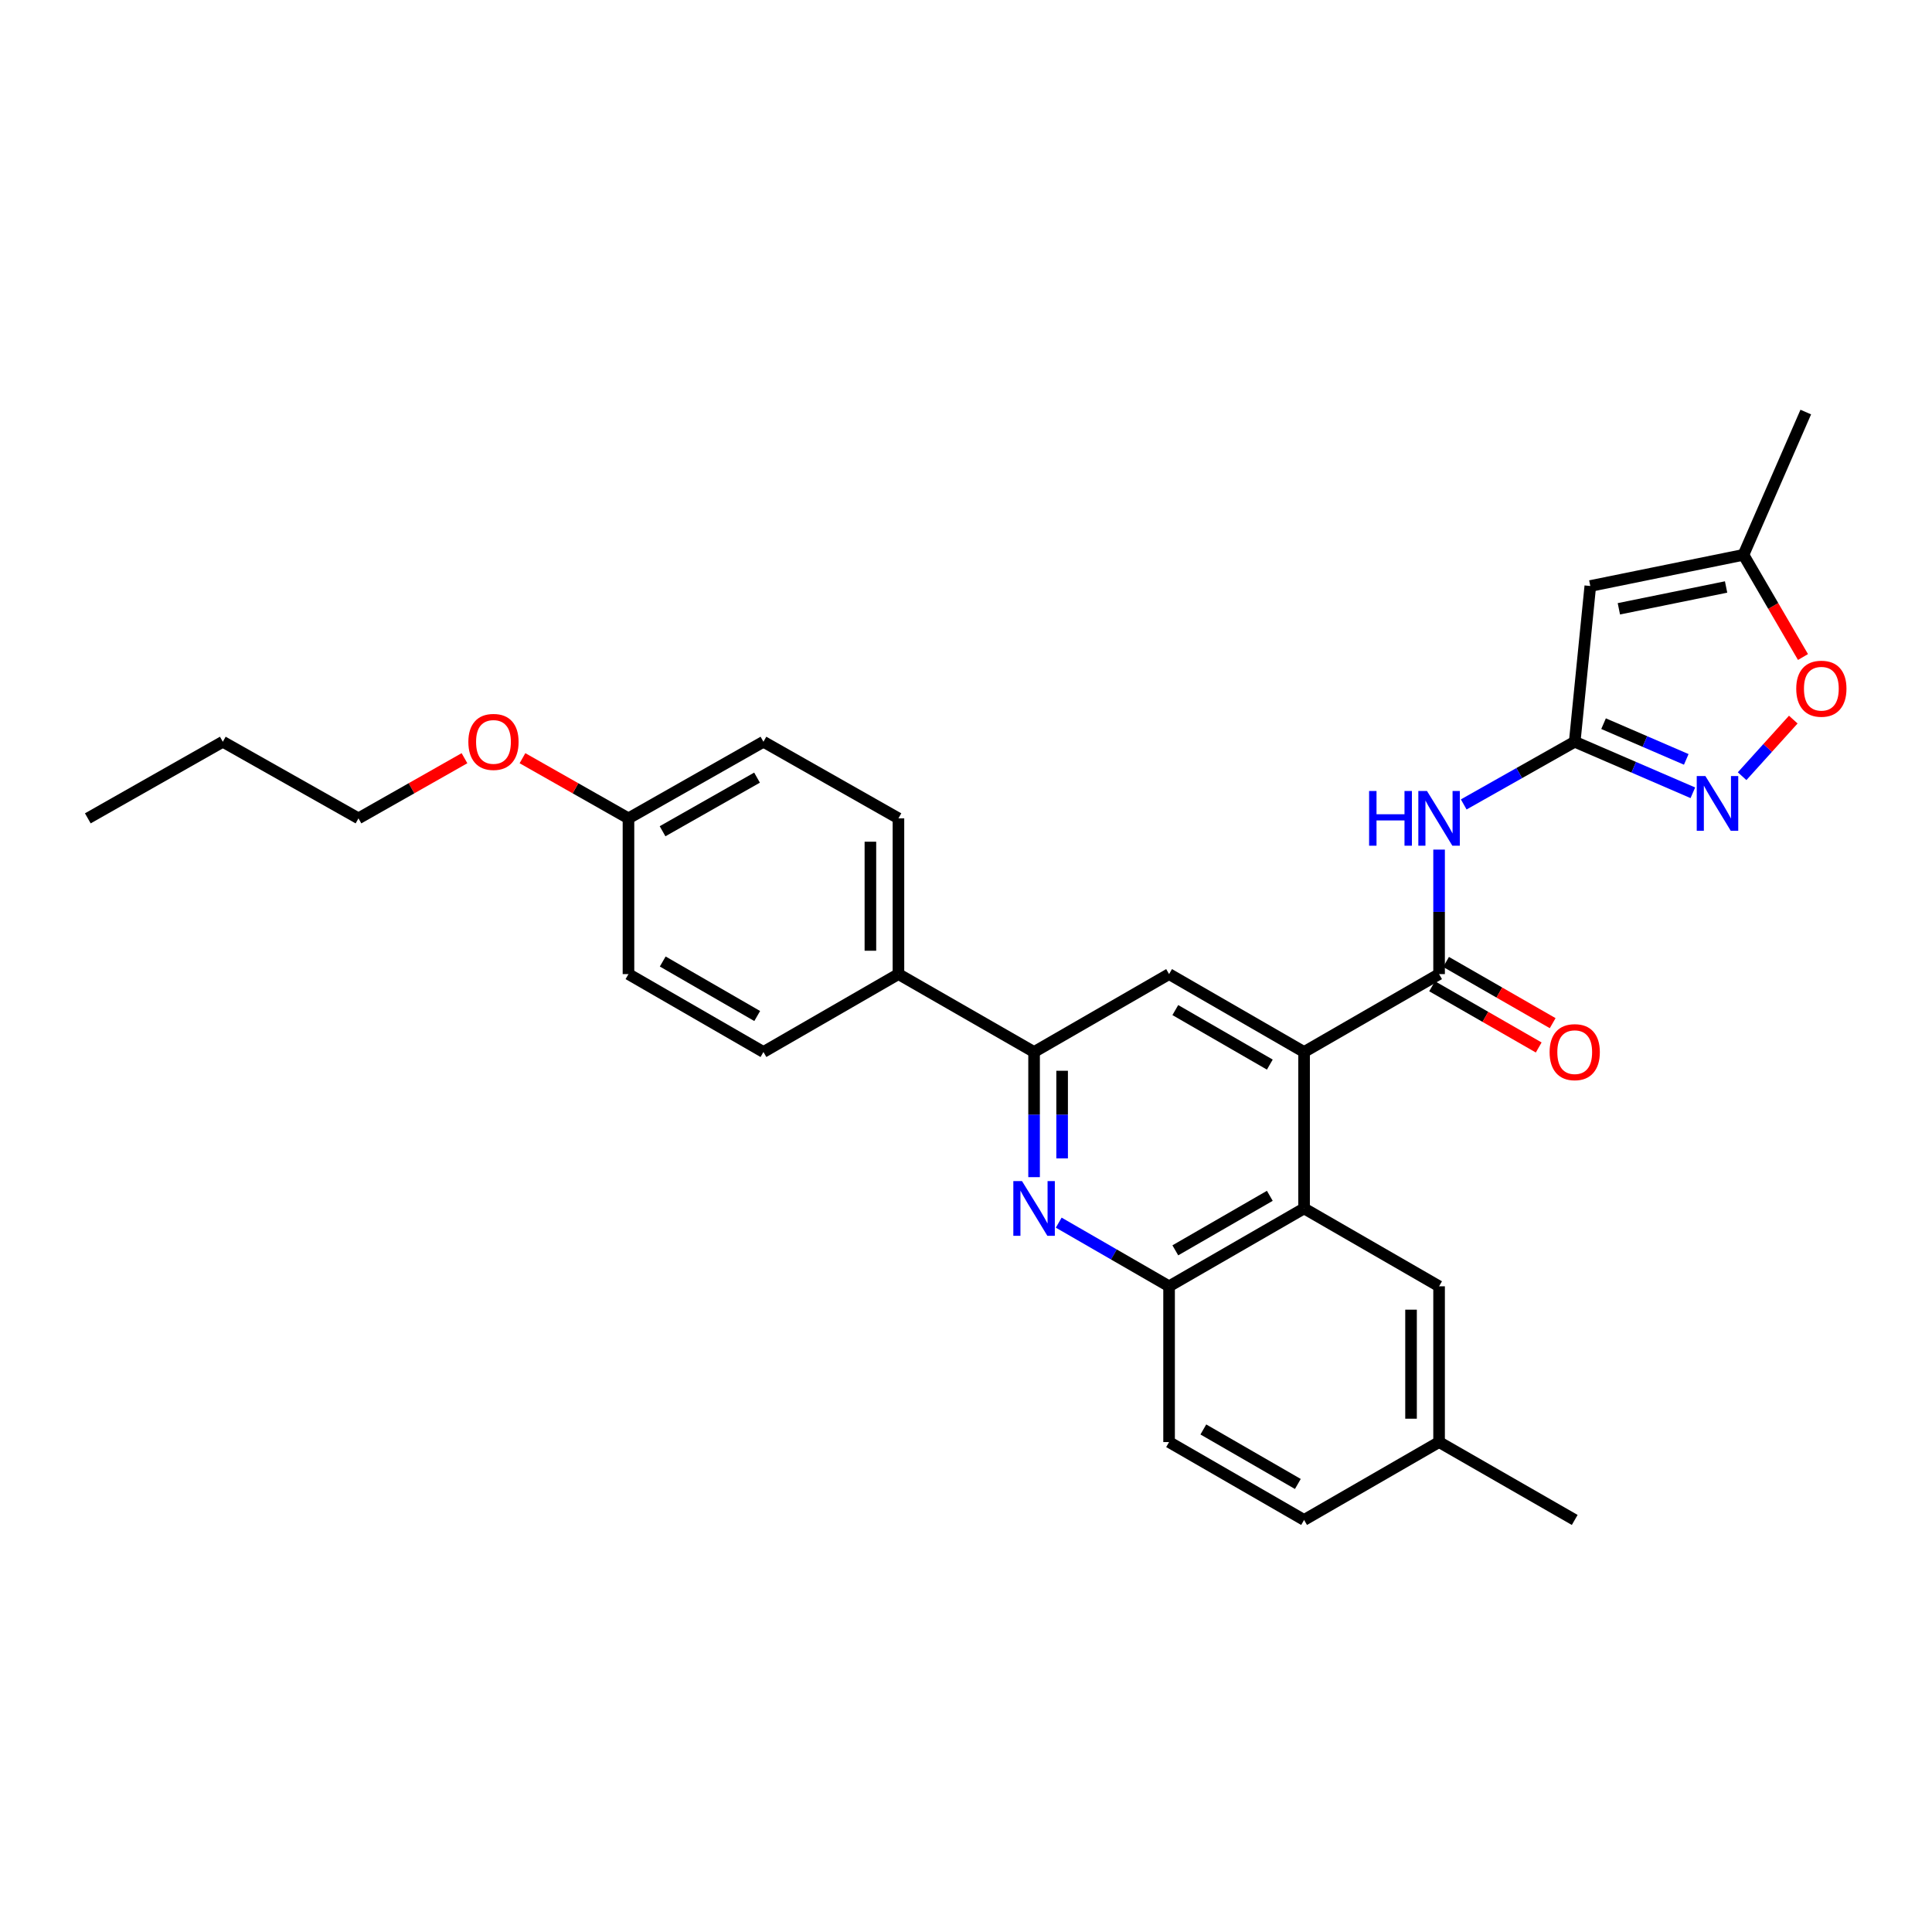 <?xml version='1.0' encoding='iso-8859-1'?>
<svg version='1.1' baseProfile='full'
              xmlns='http://www.w3.org/2000/svg'
                      xmlns:rdkit='http://www.rdkit.org/xml'
                      xmlns:xlink='http://www.w3.org/1999/xlink'
                  xml:space='preserve'
width='1000px' height='1000px' viewBox='0 0 1000 1000'>
<!-- END OF HEADER -->
<rect style='opacity:1.0;fill:#FFFFFF;stroke:none' width='1000' height='1000' x='0' y='0'> </rect>
<path class='bond-0' d='M 674.99,544.509 L 744.866,504.193' style='fill:none;fill-rule:evenodd;stroke:#000000;stroke-width:6px;stroke-linecap:butt;stroke-linejoin:miter;stroke-opacity:1' />
<path class='bond-5' d='M 674.99,544.509 L 674.99,625.48' style='fill:none;fill-rule:evenodd;stroke:#000000;stroke-width:6px;stroke-linecap:butt;stroke-linejoin:miter;stroke-opacity:1' />
<path class='bond-8' d='M 674.99,544.509 L 605.114,504.193' style='fill:none;fill-rule:evenodd;stroke:#000000;stroke-width:6px;stroke-linecap:butt;stroke-linejoin:miter;stroke-opacity:1' />
<path class='bond-8' d='M 657.255,551.033 L 608.342,522.812' style='fill:none;fill-rule:evenodd;stroke:#000000;stroke-width:6px;stroke-linecap:butt;stroke-linejoin:miter;stroke-opacity:1' />
<path class='bond-4' d='M 744.866,504.193 L 744.866,471.973' style='fill:none;fill-rule:evenodd;stroke:#000000;stroke-width:6px;stroke-linecap:butt;stroke-linejoin:miter;stroke-opacity:1' />
<path class='bond-4' d='M 744.866,471.973 L 744.866,439.752' style='fill:none;fill-rule:evenodd;stroke:#0000FF;stroke-width:6px;stroke-linecap:butt;stroke-linejoin:miter;stroke-opacity:1' />
<path class='bond-13' d='M 741.252,510.486 L 768.843,526.33' style='fill:none;fill-rule:evenodd;stroke:#000000;stroke-width:6px;stroke-linecap:butt;stroke-linejoin:miter;stroke-opacity:1' />
<path class='bond-13' d='M 768.843,526.33 L 796.435,542.175' style='fill:none;fill-rule:evenodd;stroke:#FF0000;stroke-width:6px;stroke-linecap:butt;stroke-linejoin:miter;stroke-opacity:1' />
<path class='bond-13' d='M 748.48,497.9 L 776.071,513.744' style='fill:none;fill-rule:evenodd;stroke:#000000;stroke-width:6px;stroke-linecap:butt;stroke-linejoin:miter;stroke-opacity:1' />
<path class='bond-13' d='M 776.071,513.744 L 803.662,529.588' style='fill:none;fill-rule:evenodd;stroke:#FF0000;stroke-width:6px;stroke-linecap:butt;stroke-linejoin:miter;stroke-opacity:1' />
<path class='bond-1' d='M 815.072,383.93 L 786.347,400.152' style='fill:none;fill-rule:evenodd;stroke:#000000;stroke-width:6px;stroke-linecap:butt;stroke-linejoin:miter;stroke-opacity:1' />
<path class='bond-1' d='M 786.347,400.152 L 757.622,416.373' style='fill:none;fill-rule:evenodd;stroke:#0000FF;stroke-width:6px;stroke-linecap:butt;stroke-linejoin:miter;stroke-opacity:1' />
<path class='bond-3' d='M 815.072,383.93 L 845.646,397.137' style='fill:none;fill-rule:evenodd;stroke:#000000;stroke-width:6px;stroke-linecap:butt;stroke-linejoin:miter;stroke-opacity:1' />
<path class='bond-3' d='M 845.646,397.137 L 876.219,410.344' style='fill:none;fill-rule:evenodd;stroke:#0000FF;stroke-width:6px;stroke-linecap:butt;stroke-linejoin:miter;stroke-opacity:1' />
<path class='bond-3' d='M 830,374.568 L 851.401,383.813' style='fill:none;fill-rule:evenodd;stroke:#000000;stroke-width:6px;stroke-linecap:butt;stroke-linejoin:miter;stroke-opacity:1' />
<path class='bond-3' d='M 851.401,383.813 L 872.803,393.058' style='fill:none;fill-rule:evenodd;stroke:#0000FF;stroke-width:6px;stroke-linecap:butt;stroke-linejoin:miter;stroke-opacity:1' />
<path class='bond-6' d='M 815.072,383.93 L 823.136,303.314' style='fill:none;fill-rule:evenodd;stroke:#000000;stroke-width:6px;stroke-linecap:butt;stroke-linejoin:miter;stroke-opacity:1' />
<path class='bond-2' d='M 535.238,609.296 L 535.238,576.902' style='fill:none;fill-rule:evenodd;stroke:#0000FF;stroke-width:6px;stroke-linecap:butt;stroke-linejoin:miter;stroke-opacity:1' />
<path class='bond-2' d='M 535.238,576.902 L 535.238,544.509' style='fill:none;fill-rule:evenodd;stroke:#000000;stroke-width:6px;stroke-linecap:butt;stroke-linejoin:miter;stroke-opacity:1' />
<path class='bond-2' d='M 549.752,599.578 L 549.752,576.902' style='fill:none;fill-rule:evenodd;stroke:#0000FF;stroke-width:6px;stroke-linecap:butt;stroke-linejoin:miter;stroke-opacity:1' />
<path class='bond-2' d='M 549.752,576.902 L 549.752,554.227' style='fill:none;fill-rule:evenodd;stroke:#000000;stroke-width:6px;stroke-linecap:butt;stroke-linejoin:miter;stroke-opacity:1' />
<path class='bond-29' d='M 547.995,632.839 L 576.555,649.313' style='fill:none;fill-rule:evenodd;stroke:#0000FF;stroke-width:6px;stroke-linecap:butt;stroke-linejoin:miter;stroke-opacity:1' />
<path class='bond-29' d='M 576.555,649.313 L 605.114,665.788' style='fill:none;fill-rule:evenodd;stroke:#000000;stroke-width:6px;stroke-linecap:butt;stroke-linejoin:miter;stroke-opacity:1' />
<path class='bond-10' d='M 901.716,401.757 L 914.958,387.11' style='fill:none;fill-rule:evenodd;stroke:#0000FF;stroke-width:6px;stroke-linecap:butt;stroke-linejoin:miter;stroke-opacity:1' />
<path class='bond-10' d='M 914.958,387.11 L 928.2,372.464' style='fill:none;fill-rule:evenodd;stroke:#FF0000;stroke-width:6px;stroke-linecap:butt;stroke-linejoin:miter;stroke-opacity:1' />
<path class='bond-9' d='M 674.99,625.48 L 605.114,665.788' style='fill:none;fill-rule:evenodd;stroke:#000000;stroke-width:6px;stroke-linecap:butt;stroke-linejoin:miter;stroke-opacity:1' />
<path class='bond-9' d='M 657.257,618.954 L 608.343,647.17' style='fill:none;fill-rule:evenodd;stroke:#000000;stroke-width:6px;stroke-linecap:butt;stroke-linejoin:miter;stroke-opacity:1' />
<path class='bond-14' d='M 674.99,625.48 L 744.866,665.788' style='fill:none;fill-rule:evenodd;stroke:#000000;stroke-width:6px;stroke-linecap:butt;stroke-linejoin:miter;stroke-opacity:1' />
<path class='bond-11' d='M 823.136,303.314 L 902.421,287.179' style='fill:none;fill-rule:evenodd;stroke:#000000;stroke-width:6px;stroke-linecap:butt;stroke-linejoin:miter;stroke-opacity:1' />
<path class='bond-11' d='M 837.923,315.116 L 893.423,303.822' style='fill:none;fill-rule:evenodd;stroke:#000000;stroke-width:6px;stroke-linecap:butt;stroke-linejoin:miter;stroke-opacity:1' />
<path class='bond-7' d='M 535.238,544.509 L 605.114,504.193' style='fill:none;fill-rule:evenodd;stroke:#000000;stroke-width:6px;stroke-linecap:butt;stroke-linejoin:miter;stroke-opacity:1' />
<path class='bond-12' d='M 535.238,544.509 L 465.032,504.193' style='fill:none;fill-rule:evenodd;stroke:#000000;stroke-width:6px;stroke-linecap:butt;stroke-linejoin:miter;stroke-opacity:1' />
<path class='bond-15' d='M 605.114,665.788 L 605.114,746.412' style='fill:none;fill-rule:evenodd;stroke:#000000;stroke-width:6px;stroke-linecap:butt;stroke-linejoin:miter;stroke-opacity:1' />
<path class='bond-32' d='M 933.224,340.072 L 917.822,313.626' style='fill:none;fill-rule:evenodd;stroke:#FF0000;stroke-width:6px;stroke-linecap:butt;stroke-linejoin:miter;stroke-opacity:1' />
<path class='bond-32' d='M 917.822,313.626 L 902.421,287.179' style='fill:none;fill-rule:evenodd;stroke:#000000;stroke-width:6px;stroke-linecap:butt;stroke-linejoin:miter;stroke-opacity:1' />
<path class='bond-24' d='M 902.421,287.179 L 934.666,213.28' style='fill:none;fill-rule:evenodd;stroke:#000000;stroke-width:6px;stroke-linecap:butt;stroke-linejoin:miter;stroke-opacity:1' />
<path class='bond-16' d='M 465.032,504.193 L 465.032,423.577' style='fill:none;fill-rule:evenodd;stroke:#000000;stroke-width:6px;stroke-linecap:butt;stroke-linejoin:miter;stroke-opacity:1' />
<path class='bond-16' d='M 450.518,492.1 L 450.518,435.669' style='fill:none;fill-rule:evenodd;stroke:#000000;stroke-width:6px;stroke-linecap:butt;stroke-linejoin:miter;stroke-opacity:1' />
<path class='bond-17' d='M 465.032,504.193 L 395.156,544.509' style='fill:none;fill-rule:evenodd;stroke:#000000;stroke-width:6px;stroke-linecap:butt;stroke-linejoin:miter;stroke-opacity:1' />
<path class='bond-18' d='M 744.866,665.788 L 744.866,746.412' style='fill:none;fill-rule:evenodd;stroke:#000000;stroke-width:6px;stroke-linecap:butt;stroke-linejoin:miter;stroke-opacity:1' />
<path class='bond-18' d='M 730.352,677.881 L 730.352,734.318' style='fill:none;fill-rule:evenodd;stroke:#000000;stroke-width:6px;stroke-linecap:butt;stroke-linejoin:miter;stroke-opacity:1' />
<path class='bond-30' d='M 605.114,746.412 L 674.99,786.72' style='fill:none;fill-rule:evenodd;stroke:#000000;stroke-width:6px;stroke-linecap:butt;stroke-linejoin:miter;stroke-opacity:1' />
<path class='bond-30' d='M 622.848,739.886 L 671.761,768.102' style='fill:none;fill-rule:evenodd;stroke:#000000;stroke-width:6px;stroke-linecap:butt;stroke-linejoin:miter;stroke-opacity:1' />
<path class='bond-21' d='M 465.032,423.577 L 395.156,383.93' style='fill:none;fill-rule:evenodd;stroke:#000000;stroke-width:6px;stroke-linecap:butt;stroke-linejoin:miter;stroke-opacity:1' />
<path class='bond-22' d='M 395.156,544.509 L 325.297,504.193' style='fill:none;fill-rule:evenodd;stroke:#000000;stroke-width:6px;stroke-linecap:butt;stroke-linejoin:miter;stroke-opacity:1' />
<path class='bond-22' d='M 391.932,525.891 L 343.03,497.67' style='fill:none;fill-rule:evenodd;stroke:#000000;stroke-width:6px;stroke-linecap:butt;stroke-linejoin:miter;stroke-opacity:1' />
<path class='bond-20' d='M 744.866,746.412 L 674.99,786.72' style='fill:none;fill-rule:evenodd;stroke:#000000;stroke-width:6px;stroke-linecap:butt;stroke-linejoin:miter;stroke-opacity:1' />
<path class='bond-25' d='M 744.866,746.412 L 815.072,786.72' style='fill:none;fill-rule:evenodd;stroke:#000000;stroke-width:6px;stroke-linecap:butt;stroke-linejoin:miter;stroke-opacity:1' />
<path class='bond-19' d='M 325.297,423.577 L 325.297,504.193' style='fill:none;fill-rule:evenodd;stroke:#000000;stroke-width:6px;stroke-linecap:butt;stroke-linejoin:miter;stroke-opacity:1' />
<path class='bond-23' d='M 325.297,423.577 L 297.863,408.011' style='fill:none;fill-rule:evenodd;stroke:#000000;stroke-width:6px;stroke-linecap:butt;stroke-linejoin:miter;stroke-opacity:1' />
<path class='bond-23' d='M 297.863,408.011 L 270.429,392.446' style='fill:none;fill-rule:evenodd;stroke:#FF0000;stroke-width:6px;stroke-linecap:butt;stroke-linejoin:miter;stroke-opacity:1' />
<path class='bond-31' d='M 325.297,423.577 L 395.156,383.93' style='fill:none;fill-rule:evenodd;stroke:#000000;stroke-width:6px;stroke-linecap:butt;stroke-linejoin:miter;stroke-opacity:1' />
<path class='bond-31' d='M 342.939,430.253 L 391.841,402.5' style='fill:none;fill-rule:evenodd;stroke:#000000;stroke-width:6px;stroke-linecap:butt;stroke-linejoin:miter;stroke-opacity:1' />
<path class='bond-26' d='M 240.412,392.446 L 212.979,408.011' style='fill:none;fill-rule:evenodd;stroke:#FF0000;stroke-width:6px;stroke-linecap:butt;stroke-linejoin:miter;stroke-opacity:1' />
<path class='bond-26' d='M 212.979,408.011 L 185.545,423.577' style='fill:none;fill-rule:evenodd;stroke:#000000;stroke-width:6px;stroke-linecap:butt;stroke-linejoin:miter;stroke-opacity:1' />
<path class='bond-27' d='M 185.545,423.577 L 115.33,383.93' style='fill:none;fill-rule:evenodd;stroke:#000000;stroke-width:6px;stroke-linecap:butt;stroke-linejoin:miter;stroke-opacity:1' />
<path class='bond-28' d='M 115.33,383.93 L 45.455,423.577' style='fill:none;fill-rule:evenodd;stroke:#000000;stroke-width:6px;stroke-linecap:butt;stroke-linejoin:miter;stroke-opacity:1' />
<path  class='atom-3' d='M 528.978 611.32
L 538.258 626.32
Q 539.178 627.8, 540.658 630.48
Q 542.138 633.16, 542.218 633.32
L 542.218 611.32
L 545.978 611.32
L 545.978 639.64
L 542.098 639.64
L 532.138 623.24
Q 530.978 621.32, 529.738 619.12
Q 528.538 616.92, 528.178 616.24
L 528.178 639.64
L 524.498 639.64
L 524.498 611.32
L 528.978 611.32
' fill='#0000FF'/>
<path  class='atom-4' d='M 882.712 401.692
L 891.992 416.692
Q 892.912 418.172, 894.392 420.852
Q 895.872 423.532, 895.952 423.692
L 895.952 401.692
L 899.712 401.692
L 899.712 430.012
L 895.832 430.012
L 885.872 413.612
Q 884.712 411.692, 883.472 409.492
Q 882.272 407.292, 881.912 406.612
L 881.912 430.012
L 878.232 430.012
L 878.232 401.692
L 882.712 401.692
' fill='#0000FF'/>
<path  class='atom-5' d='M 708.646 409.417
L 712.486 409.417
L 712.486 421.457
L 726.966 421.457
L 726.966 409.417
L 730.806 409.417
L 730.806 437.737
L 726.966 437.737
L 726.966 424.657
L 712.486 424.657
L 712.486 437.737
L 708.646 437.737
L 708.646 409.417
' fill='#0000FF'/>
<path  class='atom-5' d='M 738.606 409.417
L 747.886 424.417
Q 748.806 425.897, 750.286 428.577
Q 751.766 431.257, 751.846 431.417
L 751.846 409.417
L 755.606 409.417
L 755.606 437.737
L 751.726 437.737
L 741.766 421.337
Q 740.606 419.417, 739.366 417.217
Q 738.166 415.017, 737.806 414.337
L 737.806 437.737
L 734.126 437.737
L 734.126 409.417
L 738.606 409.417
' fill='#0000FF'/>
<path  class='atom-11' d='M 929.729 356.474
Q 929.729 349.674, 933.089 345.874
Q 936.449 342.074, 942.729 342.074
Q 949.009 342.074, 952.369 345.874
Q 955.729 349.674, 955.729 356.474
Q 955.729 363.354, 952.329 367.274
Q 948.929 371.154, 942.729 371.154
Q 936.489 371.154, 933.089 367.274
Q 929.729 363.394, 929.729 356.474
M 942.729 367.954
Q 947.049 367.954, 949.369 365.074
Q 951.729 362.154, 951.729 356.474
Q 951.729 350.914, 949.369 348.114
Q 947.049 345.274, 942.729 345.274
Q 938.409 345.274, 936.049 348.074
Q 933.729 350.874, 933.729 356.474
Q 933.729 362.194, 936.049 365.074
Q 938.409 367.954, 942.729 367.954
' fill='#FF0000'/>
<path  class='atom-14' d='M 802.072 544.589
Q 802.072 537.789, 805.432 533.989
Q 808.792 530.189, 815.072 530.189
Q 821.352 530.189, 824.712 533.989
Q 828.072 537.789, 828.072 544.589
Q 828.072 551.469, 824.672 555.389
Q 821.272 559.269, 815.072 559.269
Q 808.832 559.269, 805.432 555.389
Q 802.072 551.509, 802.072 544.589
M 815.072 556.069
Q 819.392 556.069, 821.712 553.189
Q 824.072 550.269, 824.072 544.589
Q 824.072 539.029, 821.712 536.229
Q 819.392 533.389, 815.072 533.389
Q 810.752 533.389, 808.392 536.189
Q 806.072 538.989, 806.072 544.589
Q 806.072 550.309, 808.392 553.189
Q 810.752 556.069, 815.072 556.069
' fill='#FF0000'/>
<path  class='atom-24' d='M 242.421 384.01
Q 242.421 377.21, 245.781 373.41
Q 249.141 369.61, 255.421 369.61
Q 261.701 369.61, 265.061 373.41
Q 268.421 377.21, 268.421 384.01
Q 268.421 390.89, 265.021 394.81
Q 261.621 398.69, 255.421 398.69
Q 249.181 398.69, 245.781 394.81
Q 242.421 390.93, 242.421 384.01
M 255.421 395.49
Q 259.741 395.49, 262.061 392.61
Q 264.421 389.69, 264.421 384.01
Q 264.421 378.45, 262.061 375.65
Q 259.741 372.81, 255.421 372.81
Q 251.101 372.81, 248.741 375.61
Q 246.421 378.41, 246.421 384.01
Q 246.421 389.73, 248.741 392.61
Q 251.101 395.49, 255.421 395.49
' fill='#FF0000'/>
</svg>
